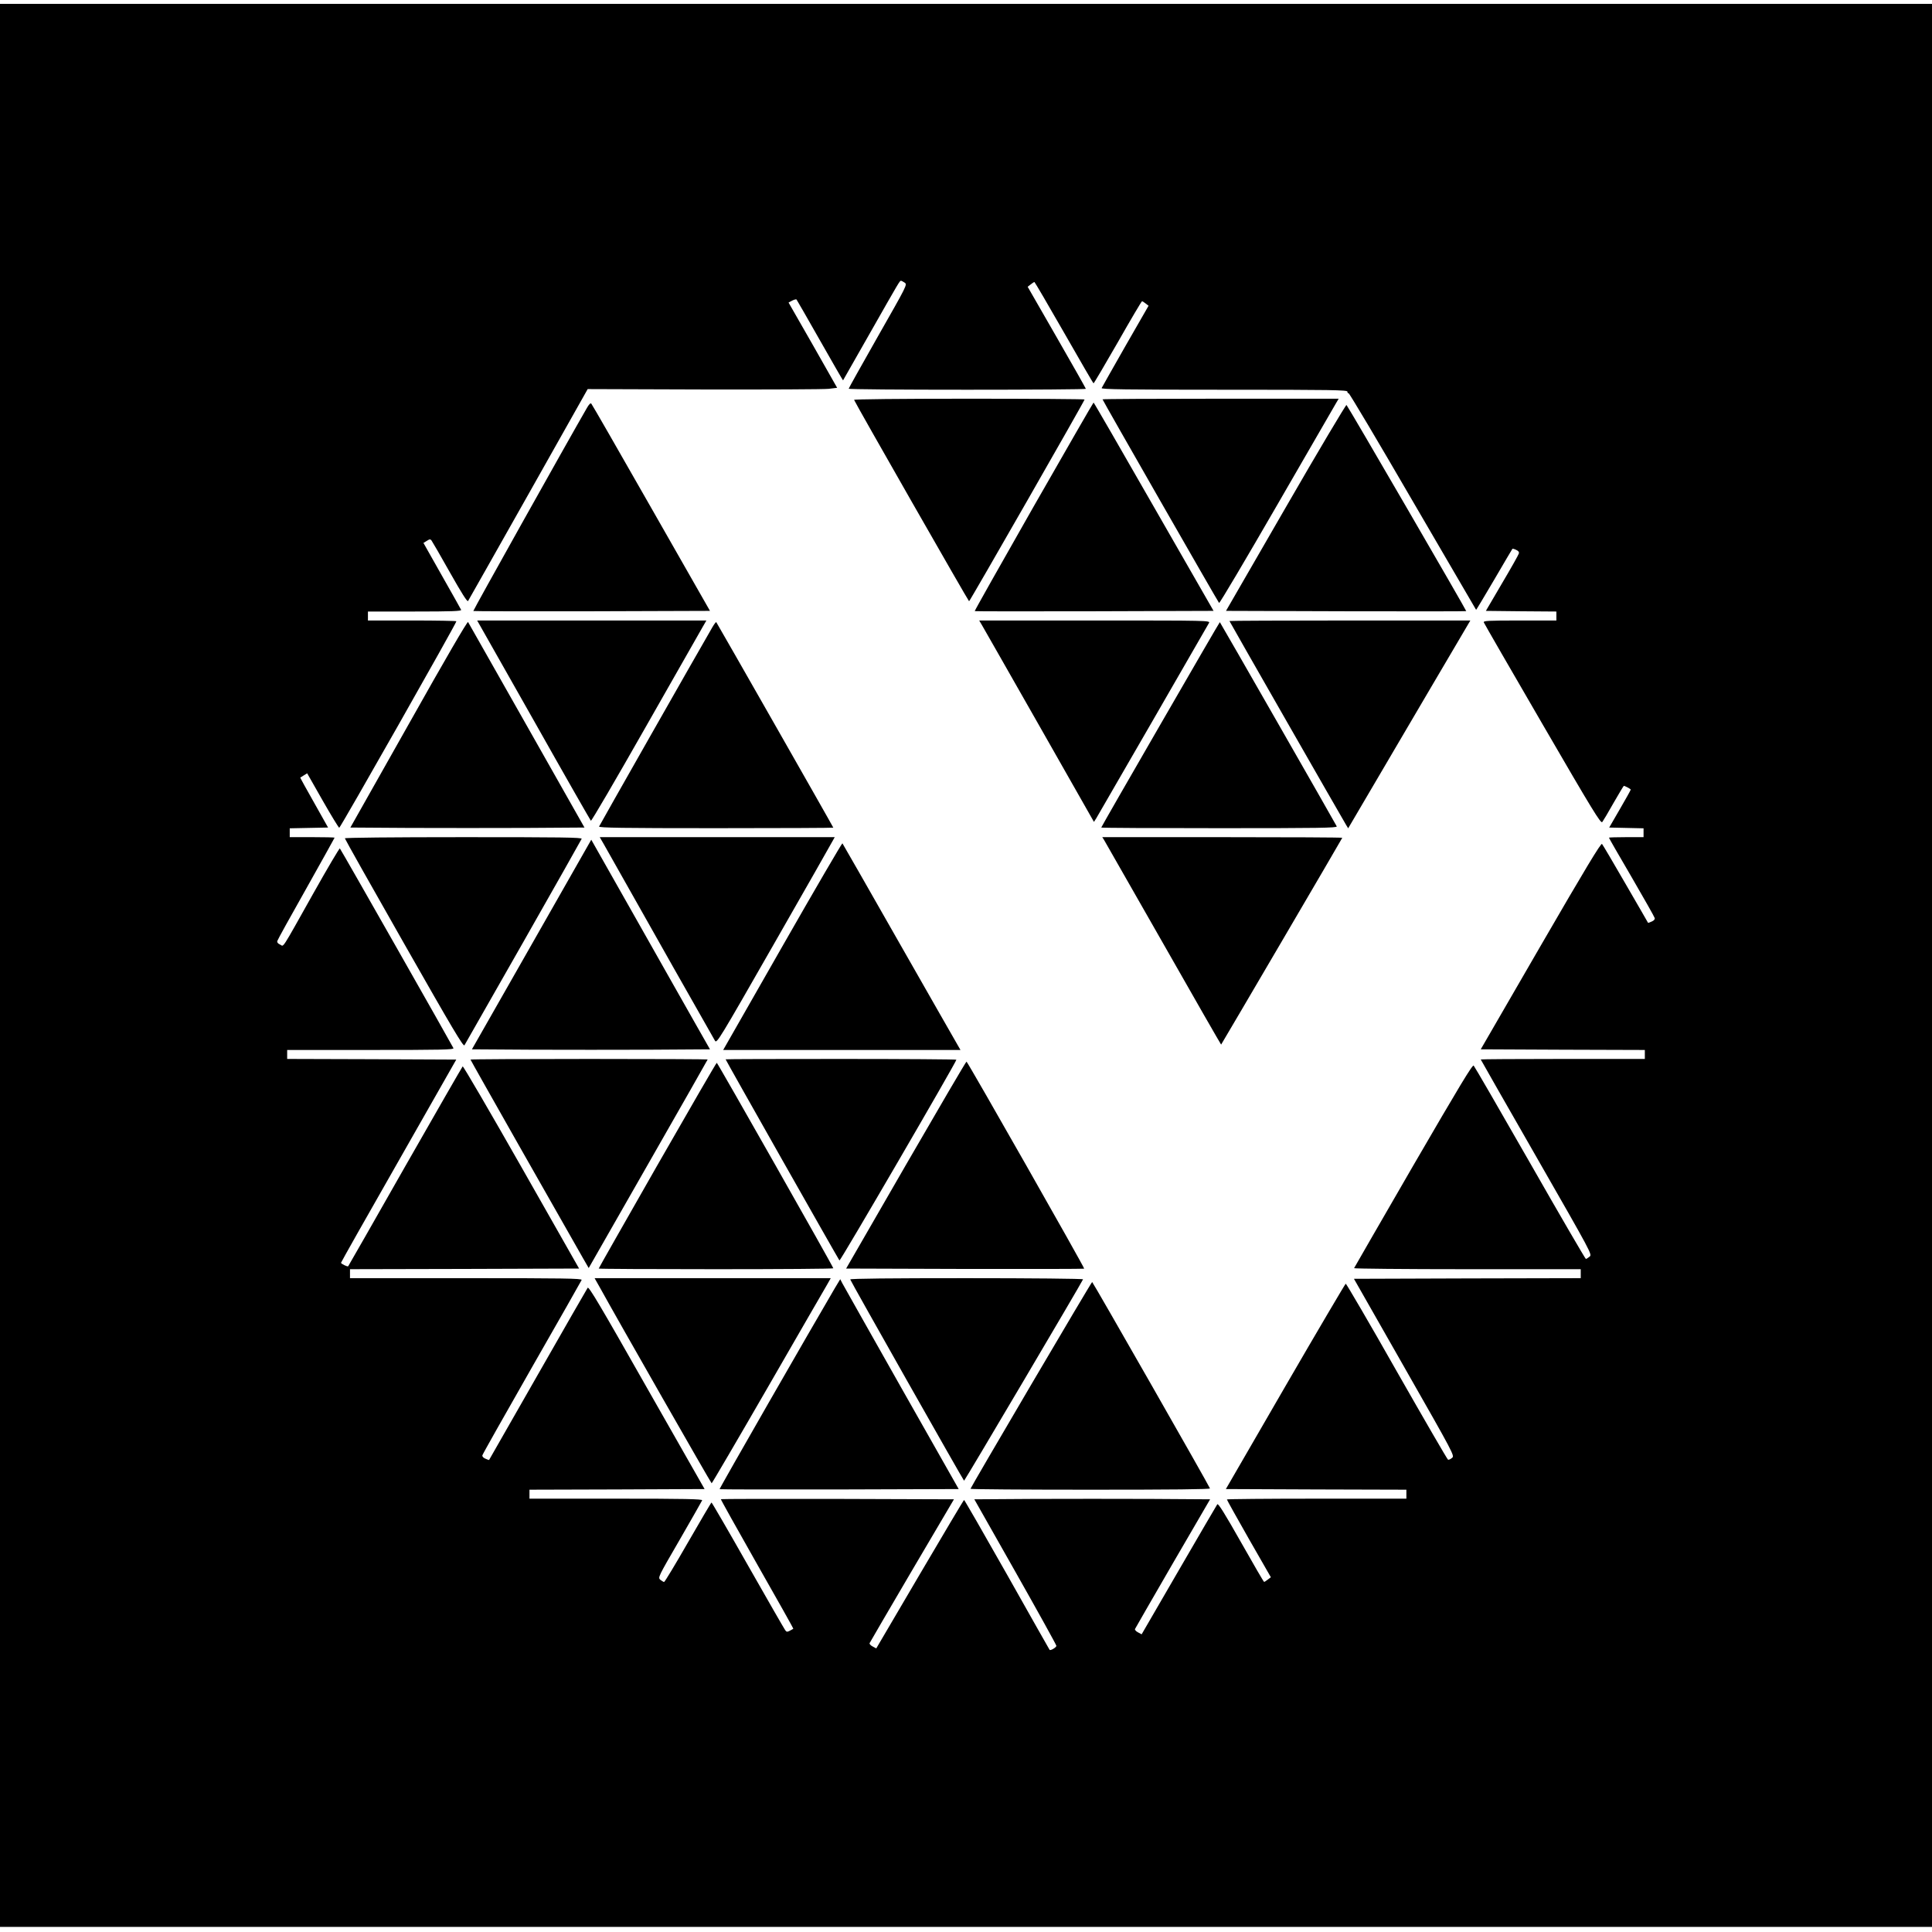 <?xml version="1.0" standalone="no"?>
<!DOCTYPE svg PUBLIC "-//W3C//DTD SVG 20010904//EN"
 "http://www.w3.org/TR/2001/REC-SVG-20010904/DTD/svg10.dtd">
<svg version="1.0" xmlns="http://www.w3.org/2000/svg"
 width="1507pt" height="1507pt" viewBox="0 0 1507 1507"
 preserveAspectRatio="xMidYMid meet">
<g transform="translate(0,1507) scale(0.1,-0.1)"
fill="#000000" stroke="none">
<path d="M0 7540 l0 -7500 7535 0 7535 0 0 7500 0 7500 -7535 0 -7535 0 0
-7500z m7057 5325 c21 -15 18 -20 -208 -417 -126 -222 -229 -406 -229 -410 0
-5 416 -8 925 -8 509 0 925 3 925 7 0 3 -102 184 -227 401 l-227 395 23 18
c13 11 26 19 30 19 3 -1 107 -178 231 -395 124 -217 227 -395 230 -395 3 0 88
144 189 320 100 176 185 320 189 320 4 0 17 -8 29 -18 l22 -17 -181 -315 c-99
-173 -182 -321 -185 -327 -4 -10 191 -13 956 -13 848 0 961 -2 961 -15 0 -8 4
-14 9 -12 6 1 231 -378 501 -843 271 -465 493 -846 494 -847 1 -1 64 104 141
235 76 130 140 239 142 241 1 2 15 -1 29 -8 18 -8 25 -17 21 -29 -2 -9 -61
-114 -131 -232 l-126 -215 275 -3 275 -2 0 -35 0 -35 -286 0 c-250 0 -285 -2
-280 -15 3 -8 209 -366 458 -794 390 -672 455 -778 466 -763 7 9 47 76 88 149
42 73 78 133 80 133 9 0 54 -24 54 -29 0 -4 -38 -72 -84 -151 l-84 -145 134
-3 134 -3 0 -34 0 -35 -135 0 c-74 0 -135 -2 -135 -4 0 -3 79 -141 177 -308
97 -167 178 -310 180 -319 3 -9 -6 -20 -23 -27 -14 -7 -27 -11 -29 -10 -1 2
-79 138 -175 303 -95 165 -178 305 -184 312 -8 9 -128 -189 -479 -795 l-467
-807 640 -3 640 -2 0 -35 0 -35 -640 0 c-352 0 -640 -2 -640 -4 0 -2 196 -345
435 -762 433 -756 435 -759 414 -776 -12 -10 -25 -18 -29 -18 -4 0 -200 336
-435 748 -235 411 -433 753 -440 760 -9 10 -108 -154 -471 -779 -252 -436
-460 -796 -462 -801 -2 -4 395 -8 882 -8 l886 0 0 -35 0 -35 -885 -2 -884 -3
393 -690 c391 -686 393 -690 372 -707 -12 -10 -25 -16 -31 -14 -5 1 -185 312
-400 689 -214 378 -394 685 -398 684 -4 -1 -217 -362 -472 -802 l-463 -800
704 -3 704 -2 0 -35 0 -35 -700 0 c-385 0 -700 -3 -700 -6 0 -4 77 -142 171
-307 l172 -300 -24 -18 c-13 -10 -26 -19 -29 -18 -3 0 -84 139 -180 309 -129
228 -178 306 -185 296 -5 -7 -140 -238 -300 -514 l-290 -500 -28 15 c-16 8
-26 20 -24 26 3 7 136 237 295 512 l291 500 -460 3 c-252 1 -666 1 -919 0
l-460 -3 320 -565 c176 -311 320 -571 320 -578 0 -12 -47 -40 -53 -31 -2 2
-151 266 -332 587 -181 320 -332 582 -335 582 -3 0 -158 -261 -345 -579 l-340
-579 -28 15 c-16 8 -26 20 -24 26 3 7 152 262 331 567 l327 555 -907 3 c-499
1 -909 0 -911 -2 -2 -2 125 -229 282 -506 157 -276 285 -503 283 -505 -2 -1
-14 -8 -27 -15 -21 -11 -26 -10 -36 4 -7 9 -138 237 -291 506 -153 270 -281
490 -284 490 -3 0 -85 -140 -183 -310 -98 -171 -182 -310 -187 -310 -4 0 -17
8 -29 17 -20 18 -19 20 151 313 93 162 173 301 175 307 4 10 -134 13 -671 13
l-676 0 0 35 0 35 683 2 683 3 -451 792 c-362 638 -452 790 -461 778 -6 -9
-181 -313 -389 -678 -208 -364 -379 -663 -380 -665 -1 -1 -15 3 -29 10 -17 7
-26 18 -23 27 2 9 176 317 386 685 211 368 385 675 388 682 4 12 -141 14 -901
14 l-906 0 0 35 0 35 894 2 893 3 -450 792 c-248 436 -454 789 -458 785 -4 -4
-206 -355 -449 -781 -242 -426 -442 -776 -444 -778 -5 -6 -56 19 -56 27 0 4
202 362 450 796 l449 789 -659 3 -660 2 0 35 0 35 651 0 c548 0 650 2 646 14
-7 17 -877 1549 -886 1558 -3 4 -96 -153 -206 -349 -260 -463 -229 -415 -260
-401 -17 7 -25 18 -22 28 2 9 104 193 226 409 121 216 221 395 221 397 0 2
-79 4 -175 4 l-175 0 0 35 0 34 150 3 149 3 -109 194 c-61 107 -109 195 -108
196 2 0 14 8 28 17 l26 16 120 -211 c66 -116 125 -212 130 -214 8 -2 914 1595
914 1611 0 3 -155 6 -345 6 l-345 0 0 35 0 35 366 0 c289 0 365 3 361 13 -3 6
-70 127 -150 267 l-144 255 26 16 c22 14 28 15 37 3 6 -8 71 -120 144 -250 91
-161 135 -231 141 -222 5 7 216 382 471 833 l462 820 906 -3 c499 -1 937 1
973 5 l67 8 -189 333 -190 332 28 15 c16 8 31 12 34 9 3 -3 85 -147 183 -319
98 -173 179 -313 180 -312 1 1 95 166 209 367 233 410 233 410 243 410 4 0 17
-7 29 -15z"/>
<path d="M6662 11951 c8 -24 892 -1571 897 -1571 6 0 901 1563 901 1574 0 3
-405 6 -901 6 -548 0 -899 -4 -897 -9z"/>
<path d="M8600 11955 c0 -7 899 -1577 909 -1588 5 -4 207 338 451 760 244 422
452 783 463 801 l19 32 -921 0 c-507 0 -921 -2 -921 -5z"/>
<path d="M4578 11888 c-161 -279 -889 -1580 -886 -1584 3 -2 419 -3 925 -2
l921 3 -458 803 c-252 442 -462 808 -468 814 -6 6 -18 -6 -34 -34z"/>
<path d="M8062 11118 c-254 -446 -461 -813 -459 -815 2 -2 422 -2 933 -1 l930
3 -466 812 c-256 447 -467 813 -470 813 -3 -1 -213 -366 -468 -812z"/>
<path d="M10029 11112 l-466 -807 935 -3 c514 -1 937 -1 939 1 3 4 -920 1594
-934 1608 -4 4 -218 -355 -474 -799z"/>
<path d="M3189 9423 l-456 -808 459 -3 c253 -1 664 -1 913 0 l454 3 -450 795
c-248 437 -454 801 -458 808 -5 8 -176 -286 -462 -795z"/>
<path d="M4162 9453 c241 -428 443 -781 447 -785 4 -5 195 322 424 725 229
402 431 756 447 785 l30 52 -894 0 -894 0 440 -777z"/>
<path d="M7657 10198 c11 -18 212 -372 448 -786 l428 -753 18 28 c19 31 862
1492 879 1523 11 20 5 20 -891 20 l-901 0 19 -32z"/>
<path d="M9590 10226 c0 -4 879 -1540 909 -1589 l17 -28 366 623 c201 343 416
707 477 811 l110 187 -940 0 c-516 0 -939 -2 -939 -4z"/>
<path d="M5557 10178 c-122 -210 -881 -1546 -884 -1555 -4 -10 181 -13 911
-13 504 0 916 2 916 4 0 5 -907 1596 -913 1603 -3 2 -16 -15 -30 -39z"/>
<path d="M9052 9420 c-254 -439 -462 -802 -462 -805 0 -3 414 -5 921 -5 777 0
920 2 916 14 -4 11 -905 1585 -912 1593 -1 2 -209 -357 -463 -797z"/>
<path d="M2690 8531 c0 -5 208 -375 462 -821 381 -670 463 -808 471 -793 6 10
213 373 460 807 247 434 451 796 454 803 4 11 -158 13 -921 13 -562 0 -926 -4
-926 -9z"/>
<path d="M4711 8483 c314 -558 855 -1514 866 -1531 14 -23 30 3 460 755 245
428 451 790 459 806 l15 27 -917 0 -916 0 33 -57z"/>
<path d="M8612 8518 c8 -13 216 -378 463 -811 246 -433 449 -786 450 -785 8
11 945 1609 945 1613 0 3 -421 5 -936 5 l-936 0 14 -22z"/>
<path d="M4147 7703 l-466 -818 465 -3 c255 -1 673 -1 928 0 l464 3 -108 190
c-59 105 -268 472 -463 818 l-355 627 -465 -817z"/>
<path d="M6103 7689 l-462 -809 926 0 925 0 -19 33 c-11 17 -216 379 -458 802
-241 424 -441 773 -444 777 -3 3 -214 -358 -468 -803z"/>
<path d="M3670 6805 c0 -5 703 -1244 877 -1548 l45 -78 464 812 c255 446 464
813 464 815 0 2 -416 4 -925 4 -509 0 -925 -2 -925 -5z"/>
<path d="M5660 6807 c0 -6 881 -1562 888 -1569 7 -6 912 1549 912 1566 0 3
-405 6 -900 6 -495 0 -900 -1 -900 -3z"/>
<path d="M7066 5983 l-466 -808 927 -3 c509 -1 928 0 930 2 5 5 -910 1615
-918 1615 -4 1 -216 -362 -473 -806z"/>
<path d="M5127 5980 c-251 -440 -457 -802 -457 -805 0 -3 412 -5 915 -5 503 0
915 3 915 7 0 11 -903 1603 -909 1603 -4 0 -212 -360 -464 -800z"/>
<path d="M4682 5022 c136 -247 864 -1521 869 -1522 3 0 201 338 440 752 239
414 446 774 462 800 l27 48 -921 0 -921 0 44 -78z"/>
<path d="M6632 5090 c7 -21 883 -1569 888 -1570 5 0 919 1547 928 1571 2 5
-407 9 -908 9 -588 0 -910 -3 -908 -10z"/>
<path d="M6513 5024 c-180 -306 -904 -1567 -900 -1570 2 -2 423 -3 934 -2
l931 3 -445 785 c-244 432 -452 800 -462 819 l-17 33 -41 -68z"/>
<path d="M8042 4267 c-260 -442 -472 -806 -472 -810 0 -4 421 -7 936 -7 639 0
935 3 932 10 -7 22 -913 1609 -919 1610 -3 0 -217 -361 -477 -803z"/>
</g>
</svg>
